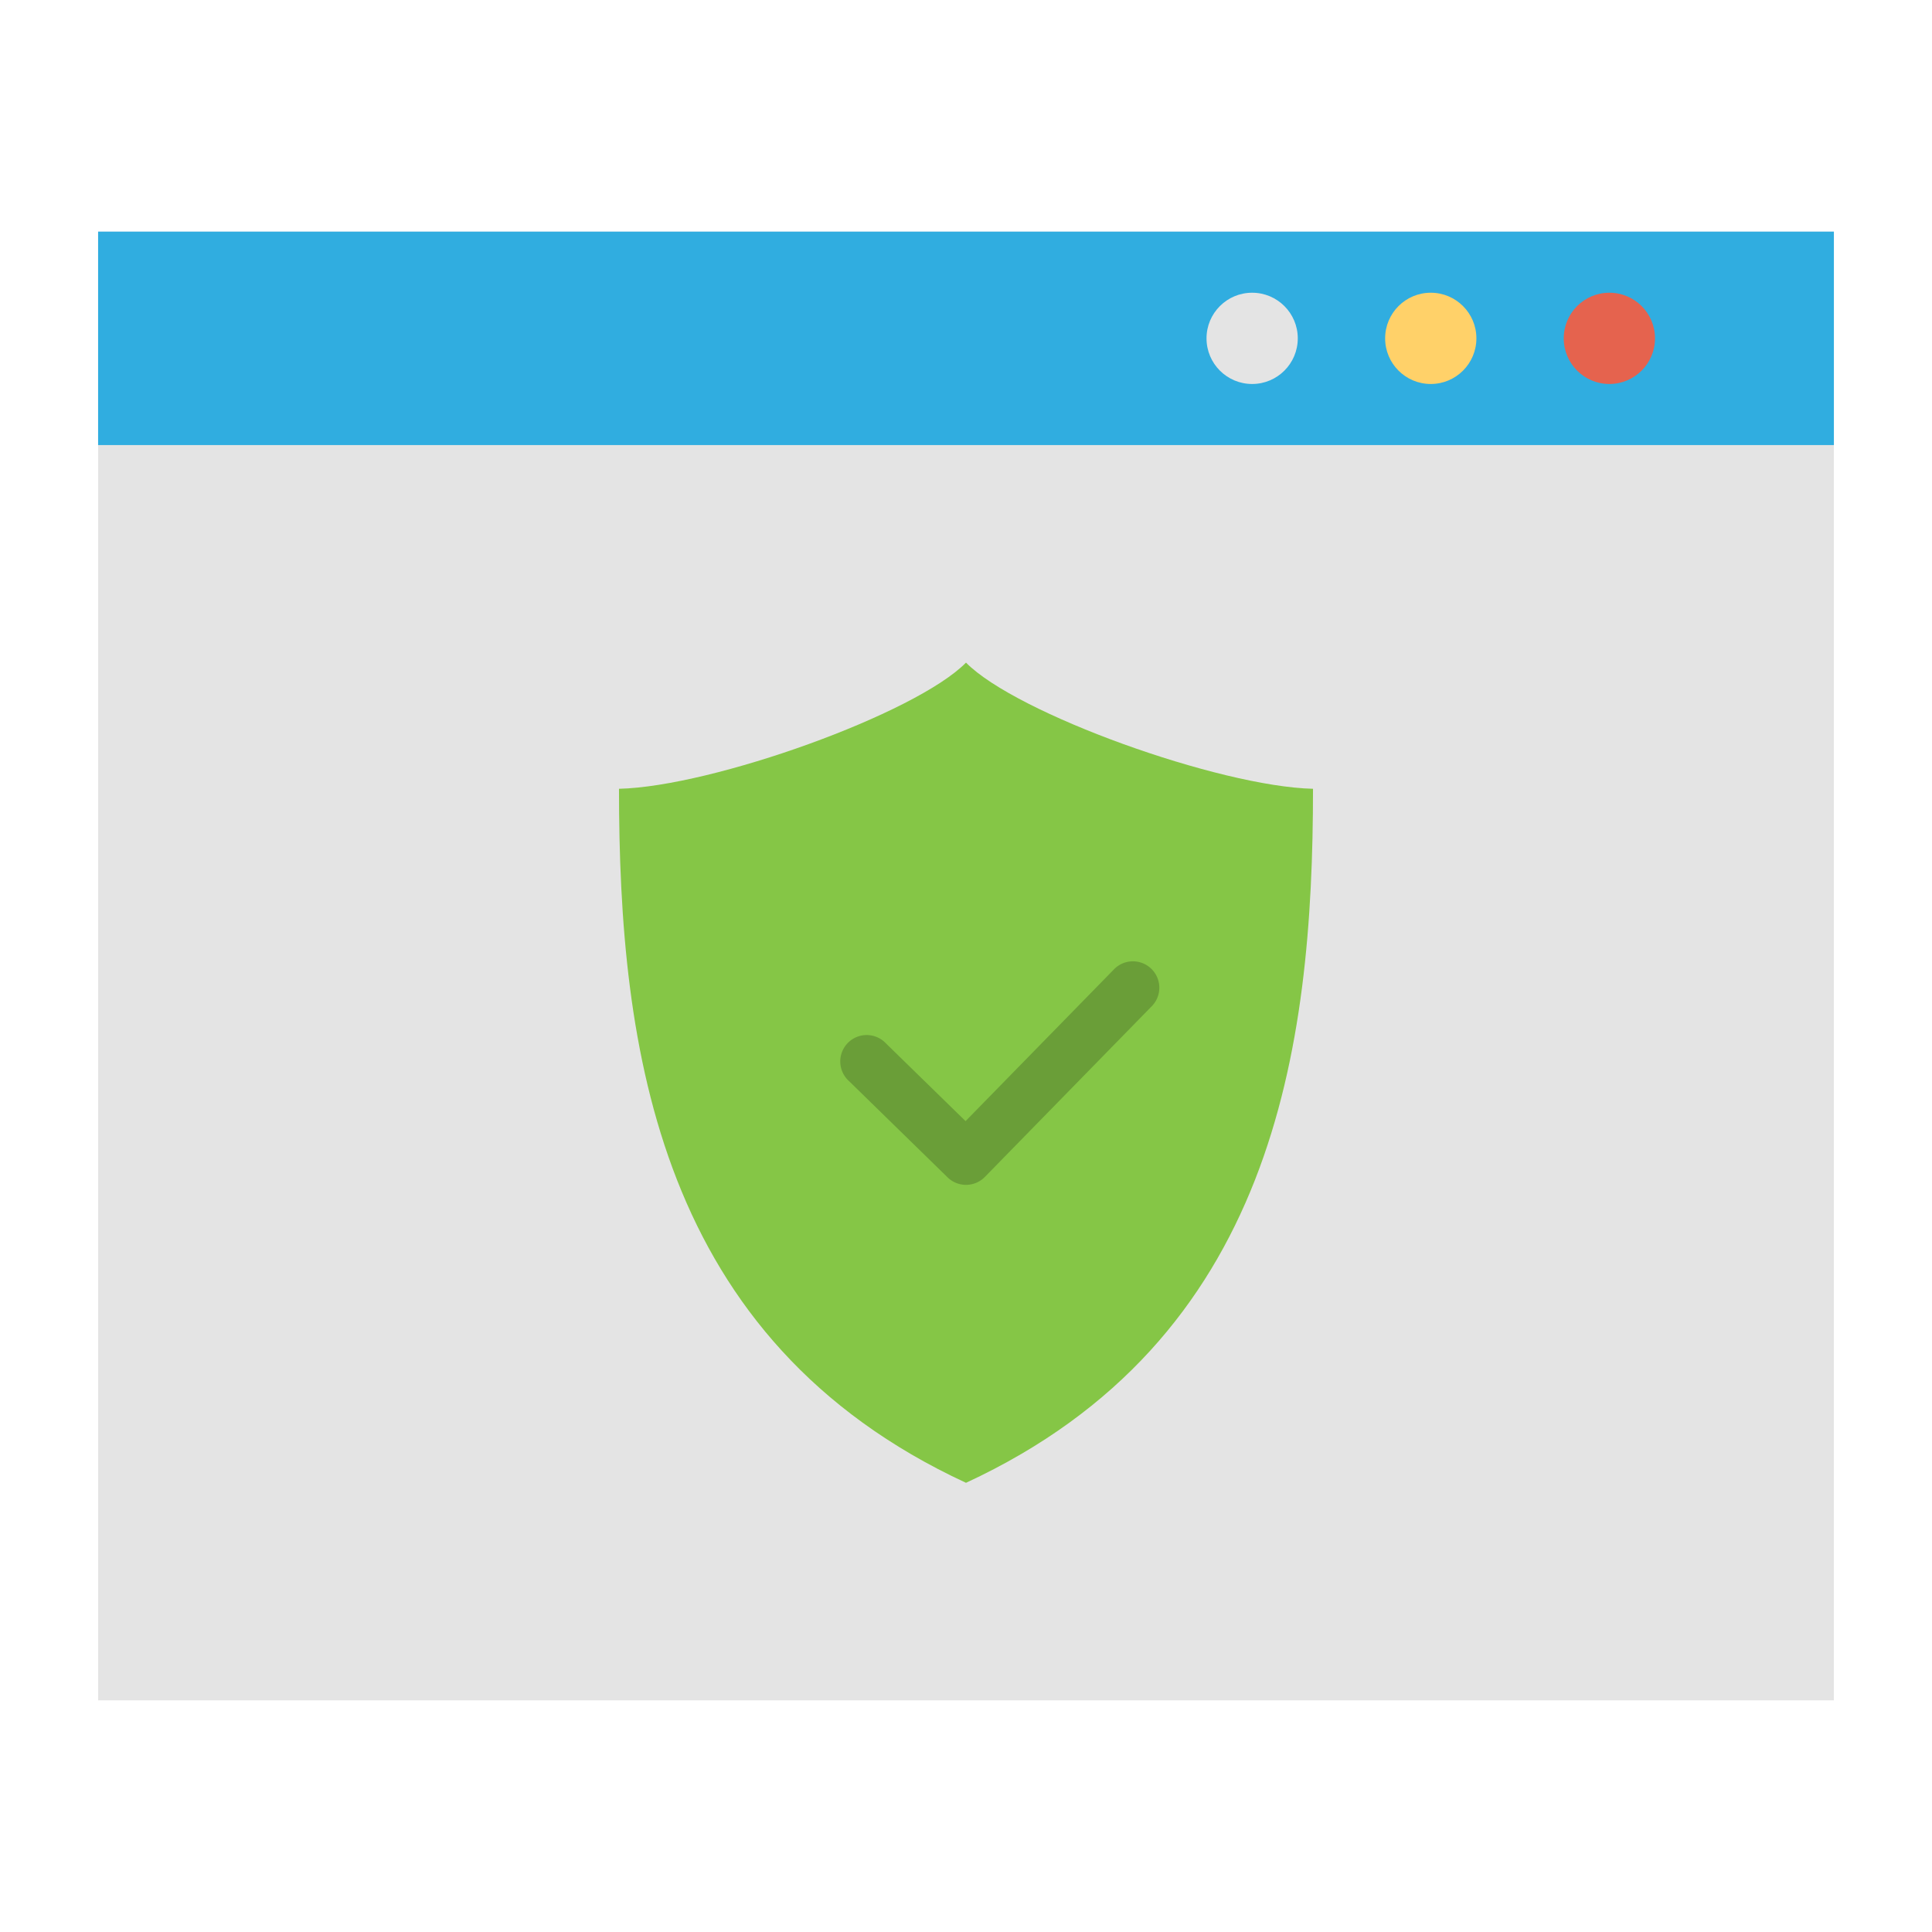 <svg id="Layer_1" height="512" viewBox="0 0 128 128" width="512" xmlns="http://www.w3.org/2000/svg" data-name="Layer 1"><path d="m6.5 15.346h115v97.308h-115z" fill="#e4e4e4"/><path d="m6.5 15.346h115v14.141h-115z" fill="#30ade0"/><circle cx="82.958" cy="22.417" fill="#e4e4e4" r="3.023"/><circle cx="94.792" cy="22.417" fill="#ffd169" r="3.023"/><circle cx="106.625" cy="22.417" fill="#e5634e" r="3.023"/><path d="m86.99 52.259c0 17.275-2.6 36.531-22.99 45.981-20.391-9.45-22.99-28.706-22.99-45.981 6.2-.146 19.659-4.971 22.99-8.359 3.331 3.388 16.793 8.212 22.99 8.359z" fill="#85c646"/><path d="m64 78.5a1.742 1.742 0 0 1 -1.223-.5l-6.527-6.374a1.75 1.75 0 1 1 2.445-2.5l5.276 5.151 9.876-10.1a1.75 1.75 0 0 1 2.5 2.447l-11.1 11.354a1.745 1.745 0 0 1 -1.247.522z" fill="#6a9e38"/></svg>